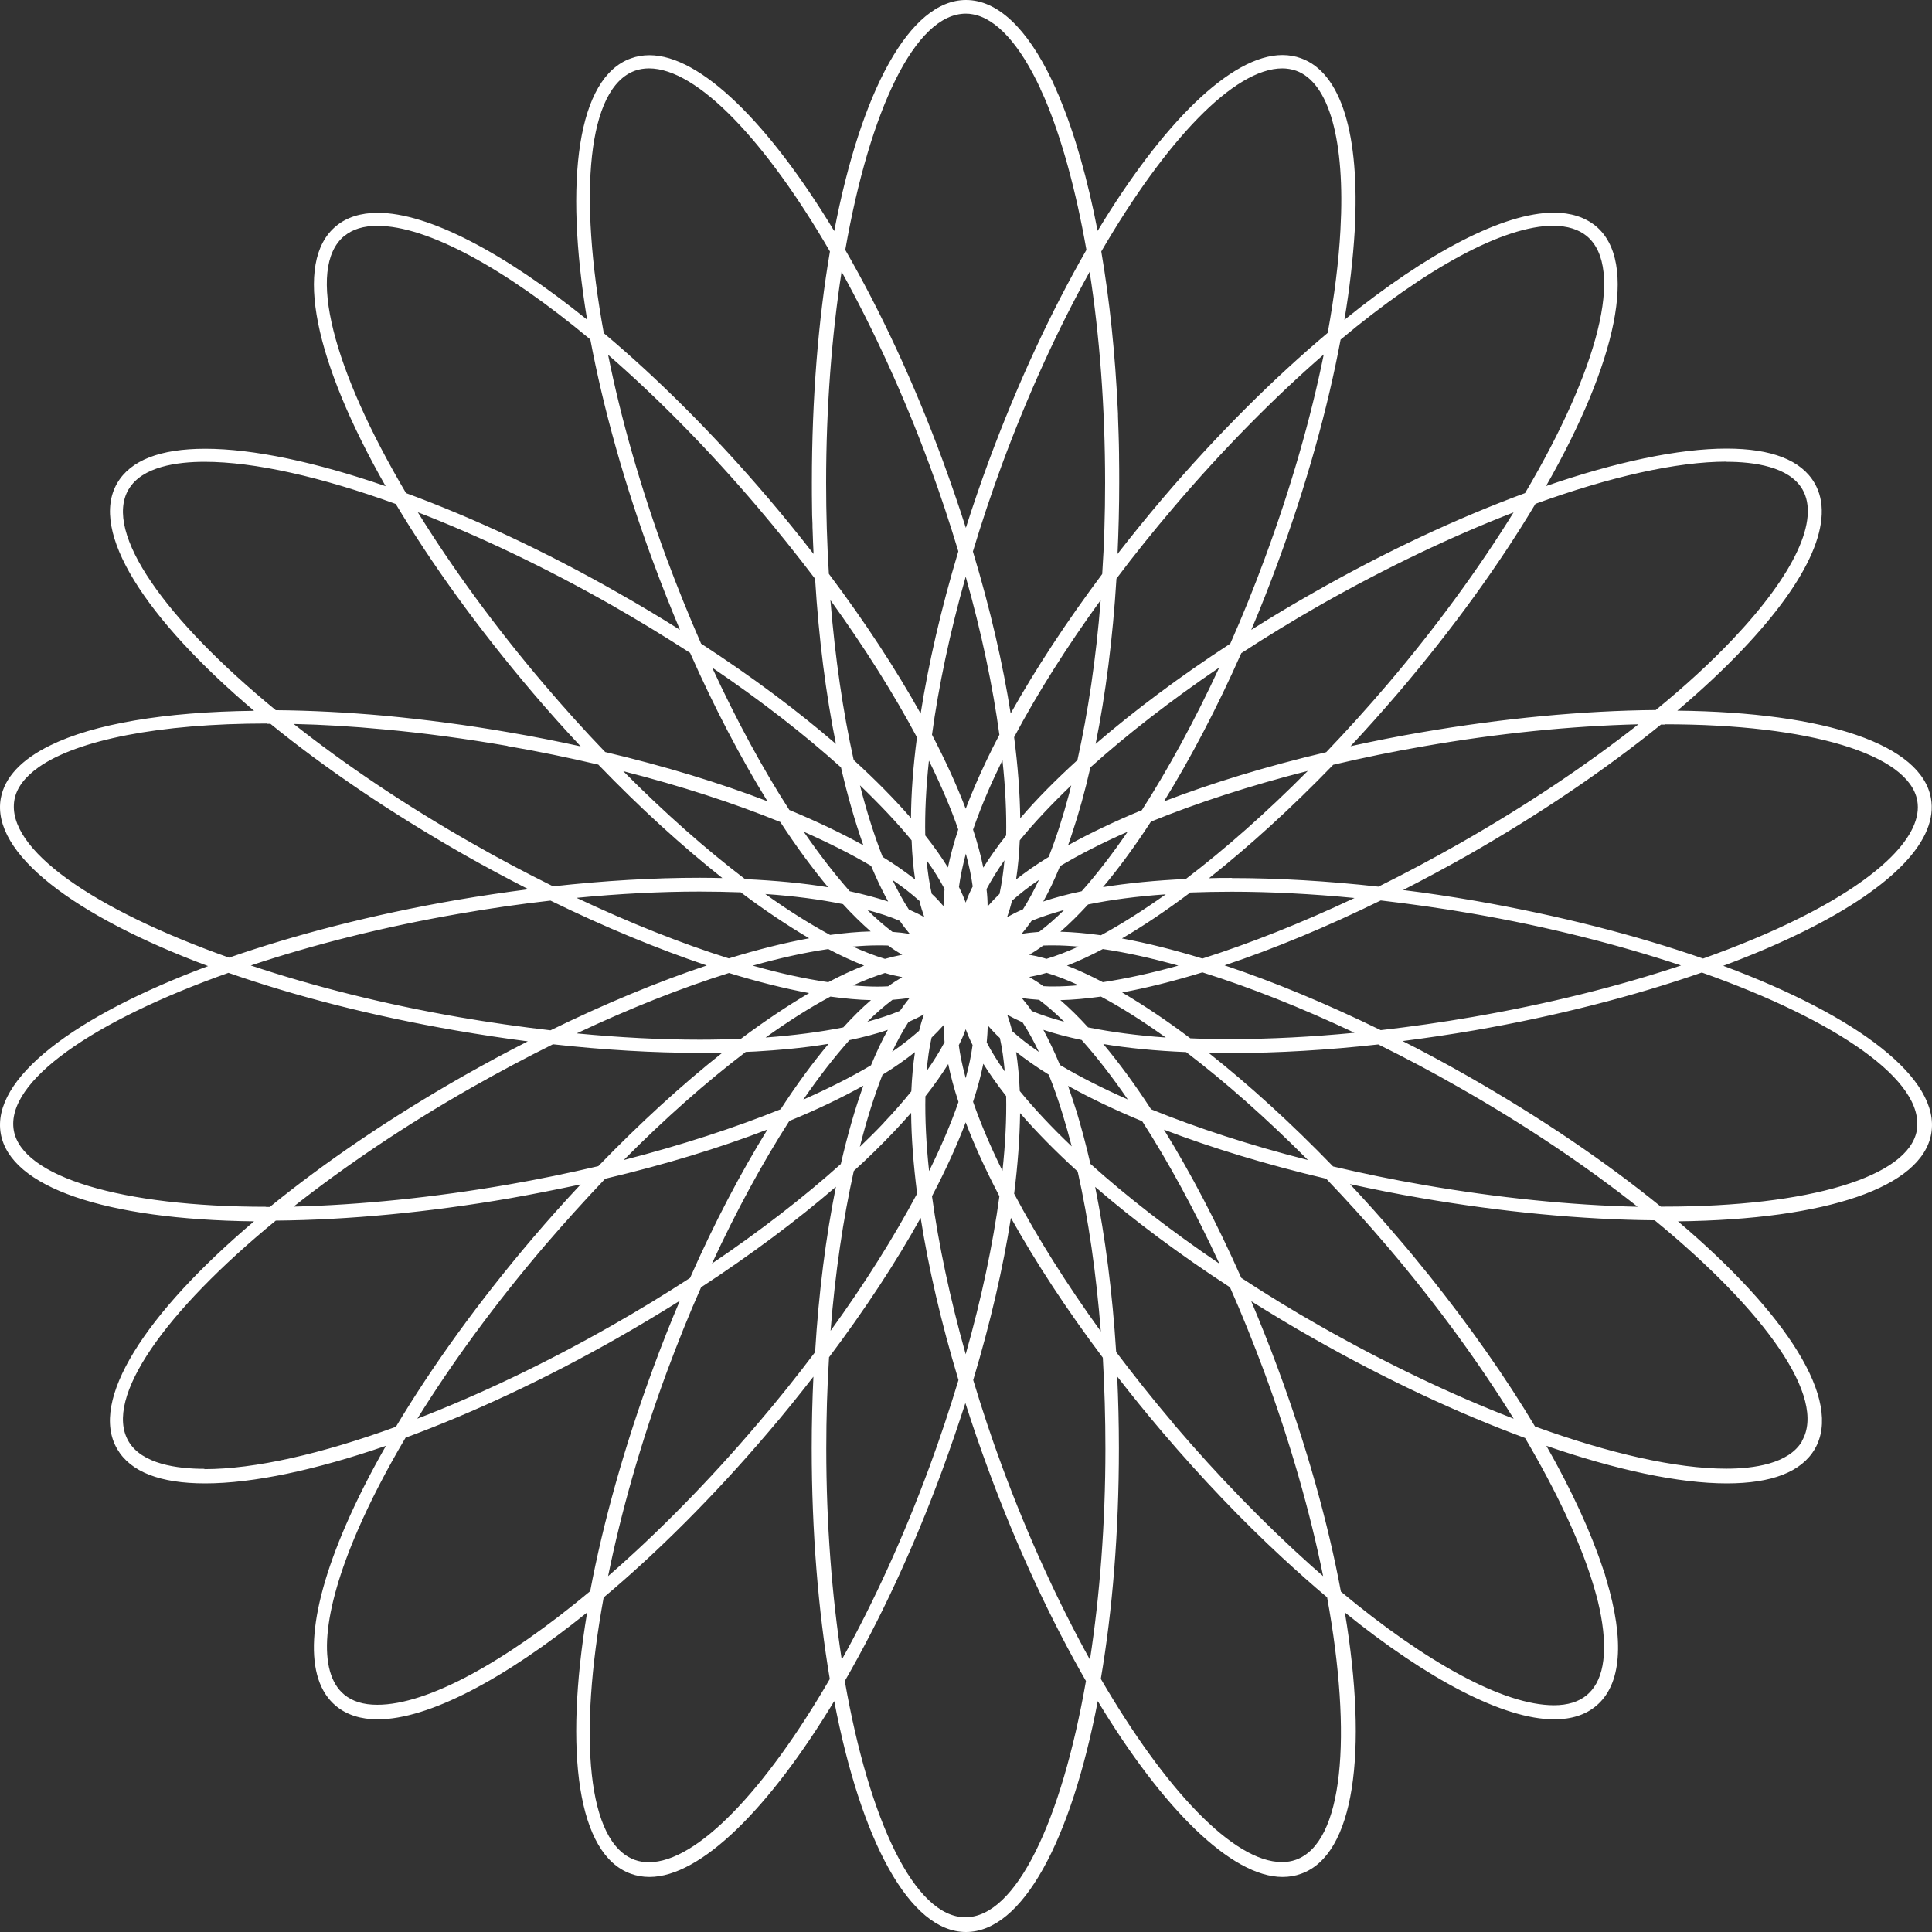 <svg width="100" height="100" viewBox="0 0 100 100" fill="none" xmlns="http://www.w3.org/2000/svg">
<rect x="0" y="0" width="100" height="100" fill="#333333" stroke="none"/>
<g clip-path="url(#clip0_4477_9663)">
<path d="M99.214 58.511C98.786 60.908 93.663 62.455 86.153 62.455H85.963C83.156 60.17 79.746 57.845 75.908 55.662C74.805 55.035 73.703 54.44 72.601 53.885C73.838 53.726 75.075 53.543 76.32 53.329C80.562 52.591 84.575 51.559 88.088 50.337C95.098 52.821 99.666 55.964 99.206 58.503L99.214 58.511ZM93.274 74.597C92.585 75.772 90.76 76.018 89.349 76.018C86.756 76.018 83.298 75.232 79.452 73.835C77.961 71.336 76.106 68.685 73.949 65.987C73.877 65.9 73.798 65.804 73.727 65.717C73.544 65.487 73.362 65.265 73.172 65.034C72.902 64.709 72.632 64.384 72.355 64.066C71.538 63.106 70.705 62.178 69.873 61.289C71.07 61.551 72.291 61.797 73.552 62.011C77.731 62.733 81.895 63.13 85.646 63.162C91.371 67.86 94.575 72.359 93.266 74.589L93.274 74.597ZM67.073 96.262C66.851 96.342 66.606 96.381 66.352 96.381C63.846 96.381 60.317 92.635 56.978 86.898C57.581 83.366 57.914 79.303 57.914 74.946C57.914 73.701 57.883 72.463 57.827 71.248C58.572 72.209 59.35 73.169 60.174 74.137C62.204 76.518 64.298 78.708 66.368 80.621C67.153 81.343 67.922 82.033 68.691 82.676C70.008 89.906 69.532 95.381 67.073 96.262ZM49.968 99.238C47.343 99.238 44.996 94.254 43.727 87.009C45.535 83.874 47.272 80.168 48.763 76.121C49.199 74.939 49.596 73.772 49.968 72.621C50.333 73.772 50.737 74.939 51.174 76.121C52.664 80.16 54.401 83.866 56.209 87.009C54.941 94.254 52.593 99.238 49.968 99.238ZM33.585 96.389C33.331 96.389 33.085 96.35 32.863 96.27C30.397 95.389 29.921 89.913 31.245 82.684C34.045 80.335 36.963 77.422 39.754 74.145C40.579 73.185 41.356 72.216 42.102 71.256C42.046 72.463 42.014 73.693 42.014 74.954C42.014 79.311 42.355 83.374 42.95 86.906C39.62 92.643 36.083 96.389 33.585 96.389ZM19.525 88.239C18.811 88.239 18.24 88.064 17.82 87.715C16.416 86.557 16.67 83.454 18.518 79.2C19.176 77.684 20.009 76.073 20.992 74.415C24.457 73.137 28.224 71.383 31.975 69.249C33.077 68.621 34.148 67.979 35.187 67.328C34.711 68.447 34.259 69.59 33.823 70.772C32.308 74.883 31.214 78.827 30.548 82.359C26.154 86.025 22.142 88.239 19.533 88.239H19.525ZM10.58 76.026C9.168 76.026 7.344 75.78 6.654 74.605C5.346 72.367 8.55 67.876 14.275 63.178C18.018 63.146 22.181 62.749 26.369 62.027C27.629 61.805 28.858 61.559 30.056 61.305C29.223 62.194 28.391 63.122 27.574 64.082C24.798 67.344 22.388 70.685 20.492 73.851C16.638 75.256 13.181 76.042 10.58 76.042V76.026ZM13.775 62.463C6.274 62.463 1.151 60.916 0.715 58.519C0.263 55.98 4.822 52.837 11.825 50.353C15.251 51.551 19.247 52.583 23.601 53.337C24.846 53.551 26.091 53.742 27.32 53.901C26.218 54.456 25.123 55.051 24.013 55.678C20.175 57.861 16.773 60.186 13.966 62.471H13.768L13.775 62.463ZM6.662 25.323C7.352 24.149 9.176 23.903 10.588 23.903C13.181 23.903 16.638 24.689 20.484 26.085C22.332 29.172 24.727 32.505 27.574 35.854C28.391 36.815 29.223 37.743 30.056 38.632C28.858 38.37 27.629 38.124 26.369 37.91C24.188 37.529 22.007 37.243 19.89 37.045C17.955 36.87 16.067 36.775 14.275 36.759C8.55 32.061 5.346 27.569 6.654 25.331L6.662 25.323ZM17.828 12.213C18.248 11.864 18.819 11.69 19.533 11.69C22.142 11.69 26.162 13.912 30.555 17.57C31.222 21.102 32.308 25.046 33.831 29.148C34.267 30.331 34.727 31.482 35.195 32.601C34.164 31.95 33.093 31.307 31.983 30.68C28.24 28.545 24.481 26.799 21.016 25.522C17.265 19.173 15.814 13.872 17.82 12.213H17.828ZM32.871 3.658C33.093 3.579 33.339 3.539 33.593 3.539C36.091 3.539 39.627 7.285 42.958 13.015C42.355 16.546 42.022 20.61 42.022 24.974C42.022 25.395 42.022 25.815 42.03 26.236C42.03 26.53 42.038 26.823 42.054 27.117C42.054 27.228 42.054 27.347 42.062 27.458C42.07 27.871 42.094 28.276 42.11 28.672C41.364 27.712 40.587 26.752 39.762 25.784C36.971 22.506 34.053 19.594 31.253 17.245C29.929 10.015 30.405 4.547 32.871 3.658ZM66.36 3.539C66.614 3.539 66.851 3.579 67.081 3.658C68.794 4.269 69.635 7.277 69.381 11.896C69.294 13.546 69.064 15.34 68.723 17.229C65.924 19.586 62.989 22.498 60.19 25.784C59.373 26.744 58.596 27.704 57.843 28.672C57.898 27.466 57.93 26.236 57.93 24.974C57.93 24.538 57.93 24.109 57.922 23.673C57.922 23.625 57.922 23.578 57.922 23.53C57.922 23.173 57.906 22.816 57.898 22.459C57.891 22.149 57.875 21.855 57.867 21.554C57.867 21.459 57.867 21.363 57.859 21.276C57.724 18.308 57.431 15.53 57.002 13.015C60.341 7.277 63.87 3.539 66.376 3.539H66.36ZM80.42 11.69C81.126 11.69 81.704 11.872 82.125 12.213C84.131 13.872 82.688 19.173 78.937 25.522C75.471 26.799 71.721 28.545 67.978 30.68C66.867 31.307 65.797 31.95 64.766 32.601C65.242 31.482 65.694 30.331 66.13 29.148C67.605 25.149 68.715 21.189 69.389 17.578C73.782 13.904 77.811 11.682 80.42 11.682V11.69ZM89.365 23.903C90.776 23.903 92.6 24.149 93.29 25.323C94.202 26.887 92.886 29.712 89.682 33.093C88.54 34.299 87.2 35.529 85.701 36.751C81.95 36.783 77.771 37.18 73.584 37.902C72.323 38.116 71.094 38.362 69.904 38.624C70.737 37.735 71.562 36.807 72.387 35.846C75.234 32.505 77.628 29.172 79.476 26.077C83.322 24.681 86.78 23.895 89.373 23.895L89.365 23.903ZM63.386 49.964C65.931 49.115 68.667 47.98 71.467 46.607C73.029 46.79 74.623 47.012 76.217 47.29C80.118 47.964 83.79 48.901 87.01 49.972C83.75 51.059 80.079 51.972 76.217 52.639C74.623 52.916 73.037 53.139 71.467 53.321C68.659 51.948 65.924 50.813 63.378 49.964H63.386ZM63.751 53.789C63.013 53.789 62.3 53.773 61.61 53.742C60.388 52.821 59.199 52.028 58.081 51.369C59.373 51.131 60.761 50.782 62.236 50.329C64.686 51.099 67.359 52.155 70.111 53.456C67.898 53.67 65.757 53.781 63.751 53.781V53.789ZM62.577 54.488C62.966 54.496 63.346 54.504 63.751 54.504C66.13 54.504 68.699 54.353 71.34 54.059C72.736 54.75 74.155 55.496 75.559 56.305C78.992 58.257 82.117 60.368 84.765 62.463C81.3 62.384 77.509 61.995 73.703 61.336C72.093 61.059 70.523 60.733 69.001 60.376C66.836 58.138 64.655 56.154 62.569 54.504L62.577 54.488ZM78.342 73.431C75.162 72.201 71.744 70.574 68.334 68.637C66.915 67.836 65.551 66.995 64.25 66.145C62.989 63.304 61.633 60.717 60.246 58.471C62.72 59.416 65.551 60.281 68.644 61.011C69.714 62.13 70.777 63.304 71.824 64.535C74.369 67.526 76.574 70.566 78.342 73.423V73.431ZM60.745 73.693C59.699 72.463 58.707 71.217 57.772 69.979C57.581 66.931 57.209 64.035 56.685 61.432C58.675 63.154 61.031 64.915 63.664 66.63C64.29 68.042 64.877 69.51 65.44 71.018C66.796 74.692 67.819 78.295 68.485 81.581C68.271 81.398 68.065 81.208 67.843 81.017C65.495 78.914 63.077 76.438 60.737 73.693H60.745ZM48.24 61.916C48.945 60.567 49.532 59.289 49.984 58.091C50.436 59.289 51.023 60.567 51.729 61.916C51.388 64.415 50.809 67.185 49.984 70.098C49.167 67.185 48.581 64.408 48.24 61.916ZM44.203 60.598C44.949 59.924 45.639 59.241 46.273 58.575C46.59 58.241 46.883 57.916 47.161 57.599C47.169 58.876 47.28 60.281 47.47 61.781C46.281 64.011 44.774 66.423 42.99 68.883C43.228 65.868 43.648 63.059 44.195 60.598H44.203ZM43.267 61.424C42.752 63.987 42.379 66.868 42.189 69.987C41.261 71.217 40.27 72.463 39.215 73.693C36.67 76.684 34.021 79.367 31.475 81.581C32.142 78.295 33.157 74.692 34.513 71.018C35.076 69.502 35.663 68.034 36.289 66.63C38.874 64.939 41.237 63.178 43.26 61.432L43.267 61.424ZM40.857 58.019C42.276 57.44 43.561 56.821 44.687 56.194C44.251 57.4 43.862 58.765 43.521 60.249C41.602 61.971 39.342 63.717 36.852 65.4C38.121 62.654 39.485 60.154 40.857 58.019ZM39.723 58.464C38.335 60.709 36.971 63.304 35.718 66.145C34.41 66.995 33.046 67.828 31.634 68.629C28.216 70.574 24.79 72.201 21.602 73.431C23.403 70.526 25.623 67.495 28.145 64.535C29.2 63.304 30.262 62.13 31.325 61.011C34.417 60.281 37.248 59.416 39.723 58.464ZM38.581 54.448C38.763 54.44 38.938 54.432 39.12 54.424C39.699 54.392 40.262 54.345 40.801 54.297C41.531 54.226 42.229 54.139 42.887 54.028C42.062 55.011 41.229 56.146 40.405 57.416C38.026 58.376 35.274 59.273 32.284 60.043C34.425 57.884 36.566 55.996 38.589 54.456L38.581 54.448ZM36.218 54.504C36.614 54.504 37.003 54.504 37.391 54.488C35.306 56.138 33.133 58.122 30.968 60.36C29.445 60.717 27.875 61.043 26.265 61.321C22.459 61.979 18.66 62.368 15.195 62.455C17.852 60.36 20.968 58.249 24.402 56.297C25.813 55.496 27.225 54.742 28.621 54.051C31.261 54.345 33.831 54.496 36.21 54.496L36.218 54.504ZM12.982 49.972C16.194 48.901 19.858 47.972 23.752 47.298C25.346 47.02 26.931 46.79 28.494 46.615C31.301 47.988 34.037 49.115 36.582 49.972C34.037 50.821 31.301 51.956 28.494 53.329C26.931 53.147 25.346 52.924 23.752 52.647C19.858 51.972 16.194 51.044 12.982 49.972ZM13.799 37.465C13.863 37.465 13.934 37.465 13.998 37.465C16.805 39.751 20.215 42.068 24.045 44.251C25.147 44.877 26.25 45.465 27.352 46.028C26.123 46.187 24.878 46.369 23.633 46.584C19.279 47.337 15.282 48.377 11.857 49.568C4.854 47.084 0.294 43.949 0.746 41.401C0.857 40.775 1.294 40.211 1.999 39.711C4.006 38.298 8.256 37.449 13.807 37.449L13.799 37.465ZM26.265 38.616C27.875 38.894 29.445 39.219 30.968 39.576C33.133 41.822 35.306 43.798 37.391 45.449C37.011 45.441 36.622 45.433 36.218 45.433C33.831 45.433 31.269 45.584 28.628 45.877C27.233 45.187 25.821 44.441 24.41 43.632C20.976 41.679 17.852 39.568 15.203 37.473C16.702 37.505 18.256 37.6 19.85 37.751C21.944 37.941 24.108 38.235 26.265 38.608V38.616ZM39.723 41.473C37.248 40.521 34.417 39.656 31.325 38.925C30.254 37.815 29.192 36.632 28.145 35.402C25.599 32.41 23.395 29.371 21.626 26.514C24.806 27.744 28.224 29.371 31.634 31.307C33.053 32.117 34.417 32.95 35.718 33.791C36.979 36.632 38.335 39.227 39.723 41.473ZM43.529 39.719C43.87 41.195 44.259 42.544 44.687 43.751C43.553 43.124 42.276 42.513 40.857 41.925C39.485 39.798 38.129 37.299 36.86 34.553C39.39 36.267 41.642 38.021 43.529 39.719ZM43.267 38.505C41.277 36.791 38.93 35.029 36.289 33.315C35.67 31.902 35.076 30.434 34.513 28.926C33.157 25.252 32.134 21.649 31.475 18.364C34.021 20.578 36.67 23.26 39.215 26.252C40.262 27.482 41.253 28.728 42.189 29.958C42.379 33.069 42.752 35.95 43.267 38.505ZM43.561 14.062C45.187 17.007 46.757 20.403 48.105 24.054C48.668 25.569 49.159 27.069 49.603 28.537C48.707 31.521 48.057 34.354 47.653 36.934C46.376 34.648 44.782 32.204 42.903 29.704C42.807 28.172 42.76 26.593 42.76 24.982C42.76 21.086 43.053 17.364 43.561 14.062ZM56.709 38.505C57.224 35.95 57.597 33.061 57.787 29.95C58.715 28.712 59.714 27.474 60.753 26.252C63.307 23.252 65.963 20.57 68.517 18.348C67.843 21.681 66.804 25.284 65.456 28.926C64.901 30.434 64.306 31.902 63.679 33.315C61.047 35.029 58.699 36.791 56.709 38.505ZM59.12 41.925C57.7 42.513 56.416 43.124 55.282 43.751C55.353 43.544 55.432 43.338 55.496 43.124C55.844 42.084 56.162 40.941 56.439 39.719C58.327 38.021 60.587 36.267 63.108 34.553C61.84 37.291 60.476 39.791 59.112 41.917L59.12 41.925ZM60.246 41.481C61.633 39.235 62.989 36.648 64.25 33.807C65.551 32.958 66.915 32.124 68.334 31.315C71.744 29.379 75.162 27.752 78.342 26.522C76.574 29.379 74.369 32.418 71.824 35.41C70.777 36.64 69.706 37.822 68.644 38.933C65.551 39.663 62.72 40.529 60.246 41.481ZM61.395 45.496C59.817 45.568 58.374 45.711 57.09 45.917C57.914 44.933 58.747 43.798 59.572 42.528C61.951 41.56 64.702 40.663 67.692 39.902C65.551 42.06 63.41 43.949 61.388 45.489L61.395 45.496ZM63.751 45.441C63.354 45.441 62.966 45.441 62.577 45.457C64.663 43.806 66.836 41.83 69.008 39.584C70.523 39.227 72.093 38.902 73.711 38.624C77.525 37.957 81.324 37.576 84.805 37.489C82.109 39.608 78.969 41.711 75.567 43.647C74.155 44.449 72.743 45.203 71.348 45.893C68.707 45.6 66.146 45.449 63.759 45.449L63.751 45.441ZM58.081 48.568C59.199 47.917 60.388 47.115 61.61 46.195C62.3 46.171 63.013 46.155 63.743 46.155C65.749 46.155 67.898 46.266 70.111 46.48C67.351 47.782 64.686 48.837 62.236 49.615C60.769 49.163 59.373 48.814 58.081 48.575V48.568ZM55.226 49.98C55.821 49.75 56.439 49.464 57.082 49.123C58.287 49.298 59.595 49.591 60.991 49.98C59.595 50.369 58.287 50.655 57.082 50.837C56.439 50.496 55.813 50.21 55.226 49.98ZM57.09 54.035C58.374 54.25 59.817 54.392 61.395 54.456C63.418 55.996 65.551 57.884 67.7 60.043C64.71 59.281 61.959 58.384 59.58 57.416C58.755 56.146 57.922 55.011 57.097 54.028L57.09 54.035ZM54.869 55.139C54.592 54.464 54.298 53.861 54.005 53.305C54.607 53.504 55.266 53.678 55.987 53.829C56.772 54.71 57.573 55.742 58.374 56.908C57.066 56.329 55.892 55.734 54.877 55.13L54.869 55.139ZM55.694 57.448C55.559 57.011 55.416 56.599 55.282 56.202C56.407 56.829 57.7 57.448 59.12 58.035C60.492 60.17 61.848 62.662 63.116 65.407C60.587 63.693 58.327 61.94 56.439 60.241C56.217 59.257 55.963 58.337 55.702 57.456L55.694 57.448ZM52.783 56.472C52.752 55.742 52.688 55.067 52.593 54.448C53.093 54.837 53.656 55.234 54.282 55.623C54.536 56.249 54.774 56.924 54.996 57.654C55.163 58.194 55.321 58.757 55.472 59.337C54.433 58.352 53.529 57.384 52.783 56.472ZM52.49 61.797C52.68 60.297 52.783 58.892 52.799 57.614C53.648 58.591 54.647 59.606 55.781 60.638C56.344 63.138 56.741 65.939 56.978 68.915C55.194 66.447 53.68 64.035 52.498 61.797H52.49ZM48.216 53.71C48.446 53.488 48.652 53.273 48.842 53.059C48.842 53.337 48.858 53.631 48.89 53.94C48.644 54.416 48.327 54.916 47.962 55.44C48.017 54.813 48.097 54.234 48.216 53.718V53.71ZM47.018 52.901C47.304 52.774 47.581 52.639 47.827 52.504C47.732 52.766 47.645 53.051 47.573 53.353C47.169 53.71 46.709 54.075 46.178 54.44C46.447 53.869 46.725 53.361 47.018 52.908V52.901ZM45.956 53.305C45.646 53.853 45.361 54.472 45.083 55.139C44.068 55.742 42.887 56.337 41.578 56.916C42.379 55.749 43.18 54.718 43.965 53.837C44.687 53.686 45.353 53.512 45.956 53.305ZM42.871 49.123C43.513 49.464 44.14 49.75 44.727 49.98C44.132 50.21 43.513 50.496 42.871 50.837C41.666 50.663 40.357 50.377 38.961 49.98C40.357 49.591 41.666 49.298 42.871 49.123ZM41.872 48.568C40.579 48.806 39.191 49.155 37.724 49.607C35.274 48.837 32.602 47.774 29.842 46.472C32.054 46.258 34.195 46.147 36.21 46.147C36.947 46.147 37.661 46.163 38.343 46.187C39.564 47.107 40.754 47.901 41.872 48.56V48.568ZM43.632 46.798C44.116 47.33 44.6 47.798 45.068 48.211C44.409 48.226 43.712 48.29 42.966 48.393C41.911 47.822 40.785 47.115 39.612 46.274C41.095 46.377 42.443 46.552 43.632 46.798ZM40.381 42.536C41.206 43.806 42.046 44.941 42.863 45.925C41.578 45.711 40.135 45.576 38.565 45.504C36.543 43.965 34.402 42.076 32.261 39.917C35.25 40.679 38.002 41.576 40.381 42.544V42.536ZM47.153 42.346C46.313 41.378 45.321 40.37 44.187 39.338C43.64 36.878 43.228 34.077 42.982 31.061C44.758 33.521 46.273 35.934 47.462 38.164C47.264 39.672 47.161 41.068 47.153 42.346ZM49.596 42.941C49.366 43.639 49.191 44.29 49.064 44.901C48.731 44.362 48.343 43.814 47.891 43.243C47.867 42.076 47.93 40.775 48.081 39.37C48.707 40.64 49.223 41.846 49.603 42.949L49.596 42.941ZM51.721 38.045C51.253 38.933 50.841 39.806 50.476 40.648C50.293 41.068 50.135 41.473 49.984 41.862C49.532 40.663 48.945 39.386 48.24 38.029C48.581 35.529 49.16 32.759 49.984 29.847C50.809 32.759 51.388 35.537 51.729 38.037L51.721 38.045ZM52.316 36.957C51.911 34.378 51.261 31.537 50.357 28.545C50.801 27.077 51.301 25.569 51.856 24.062C53.204 20.411 54.766 17.015 56.4 14.07C56.915 17.372 57.2 21.094 57.2 24.99C57.2 26.601 57.153 28.18 57.05 29.712C55.21 32.172 53.6 34.624 52.3 36.949L52.316 36.957ZM55.765 39.346C54.639 40.37 53.64 41.378 52.807 42.354C52.791 41.076 52.688 39.663 52.49 38.156C53.695 35.886 55.21 33.489 56.971 31.061C56.733 34.085 56.312 36.894 55.765 39.354V39.346ZM54.282 44.354C53.656 44.734 53.093 45.131 52.593 45.52C52.688 44.893 52.752 44.219 52.783 43.496C53.521 42.584 54.425 41.632 55.448 40.648C55.408 40.806 55.369 40.965 55.329 41.116C55.012 42.298 54.663 43.385 54.282 44.346V44.354ZM53.997 46.663C54.306 46.115 54.592 45.504 54.869 44.83C55.884 44.227 57.058 43.623 58.366 43.052C57.565 44.219 56.764 45.258 55.987 46.131C55.266 46.282 54.599 46.457 53.997 46.663ZM53.783 48.234C53.465 48.258 53.156 48.29 52.879 48.337C53.053 48.131 53.228 47.901 53.394 47.663C53.894 47.456 54.465 47.274 55.083 47.099C54.639 47.536 54.203 47.917 53.783 48.234ZM54.885 48.226C55.361 47.814 55.837 47.337 56.32 46.814C57.51 46.568 58.858 46.393 60.341 46.29C59.167 47.123 58.041 47.837 56.986 48.409C56.241 48.306 55.535 48.242 54.885 48.226ZM54.005 49.583C53.751 49.512 53.505 49.456 53.267 49.417C53.513 49.282 53.751 49.123 53.997 48.941C54.179 48.933 54.362 48.933 54.536 48.933C54.941 48.933 55.377 48.956 55.821 48.996C55.242 49.258 54.687 49.472 54.163 49.631C54.116 49.615 54.06 49.599 54.013 49.583H54.005ZM54.885 51.766C55.543 51.75 56.241 51.686 56.986 51.583C58.041 52.147 59.167 52.861 60.341 53.702C58.858 53.599 57.51 53.416 56.32 53.178C55.837 52.647 55.353 52.17 54.885 51.766ZM52.887 51.655C53.172 51.702 53.465 51.726 53.783 51.75C54.203 52.067 54.639 52.448 55.083 52.885C54.465 52.718 53.902 52.535 53.402 52.329C53.236 52.083 53.061 51.861 52.887 51.655ZM52.125 52.52C52.371 52.655 52.641 52.789 52.926 52.916C53.22 53.361 53.497 53.877 53.775 54.448C53.251 54.091 52.783 53.726 52.387 53.369C52.316 53.067 52.228 52.789 52.133 52.52H52.125ZM51.071 53.972C51.102 53.662 51.118 53.361 51.126 53.075C51.316 53.289 51.515 53.512 51.753 53.726C51.871 54.25 51.951 54.829 52.006 55.456C51.634 54.94 51.324 54.44 51.078 53.964L51.071 53.972ZM46.186 51.75C46.503 51.726 46.812 51.694 47.09 51.647C46.915 51.853 46.749 52.083 46.582 52.321C46.083 52.528 45.512 52.718 44.893 52.885C45.337 52.448 45.773 52.067 46.194 51.75H46.186ZM45.083 51.766C44.608 52.17 44.132 52.647 43.648 53.178C42.459 53.416 41.11 53.591 39.627 53.702C40.801 52.861 41.927 52.147 42.982 51.583C43.727 51.686 44.433 51.75 45.083 51.766ZM46.701 50.575C46.463 50.718 46.217 50.869 45.972 51.051C45.789 51.059 45.607 51.067 45.432 51.067C45.028 51.067 44.592 51.044 44.148 51.004C44.727 50.742 45.29 50.528 45.805 50.361C46.114 50.456 46.408 50.52 46.701 50.575ZM45.972 48.941C46.217 49.123 46.463 49.282 46.701 49.417C46.416 49.472 46.114 49.544 45.805 49.631C45.282 49.472 44.727 49.258 44.148 48.996C44.592 48.956 45.028 48.933 45.432 48.933C45.607 48.933 45.789 48.933 45.972 48.941ZM46.574 47.663C46.741 47.909 46.915 48.131 47.09 48.337C46.804 48.29 46.511 48.258 46.194 48.234C45.773 47.917 45.337 47.536 44.893 47.099C45.512 47.266 46.075 47.449 46.574 47.663ZM45.099 44.838C45.099 44.838 45.107 44.87 45.115 44.885C45.139 44.933 45.155 44.981 45.179 45.028C45.234 45.155 45.282 45.266 45.337 45.385C45.543 45.846 45.758 46.274 45.972 46.663C45.369 46.465 44.703 46.29 43.981 46.131C43.204 45.25 42.403 44.219 41.602 43.052C42.911 43.632 44.092 44.227 45.107 44.83L45.099 44.838ZM48.842 46.909C48.66 46.695 48.454 46.472 48.224 46.258C48.105 45.734 48.017 45.155 47.962 44.528C48.335 45.044 48.636 45.536 48.89 46.012C48.858 46.33 48.842 46.623 48.834 46.909H48.842ZM50.341 45.893C50.198 46.171 50.079 46.449 49.984 46.718C49.889 46.457 49.77 46.187 49.635 45.909C49.707 45.377 49.826 44.806 49.992 44.187C50.159 44.798 50.278 45.369 50.349 45.901L50.341 45.893ZM51.745 46.258C51.515 46.48 51.309 46.695 51.118 46.917C51.118 46.631 51.102 46.338 51.063 46.02C51.316 45.544 51.626 45.044 51.99 44.528C51.935 45.155 51.848 45.734 51.737 46.258H51.745ZM52.942 47.068C52.649 47.195 52.379 47.33 52.125 47.472C52.221 47.211 52.308 46.925 52.379 46.623C52.783 46.266 53.243 45.901 53.775 45.544C53.505 46.115 53.228 46.623 52.942 47.076V47.068ZM47.589 46.623C47.661 46.925 47.748 47.203 47.843 47.472C47.597 47.33 47.328 47.203 47.042 47.076C46.749 46.631 46.471 46.115 46.194 45.544C46.717 45.901 47.185 46.266 47.581 46.623H47.589ZM54.005 51.044C53.759 50.861 53.513 50.71 53.275 50.567C53.561 50.512 53.862 50.448 54.171 50.353C54.695 50.512 55.25 50.726 55.829 50.996C55.385 51.036 54.948 51.059 54.544 51.059C54.37 51.059 54.195 51.059 54.005 51.044ZM52.078 43.243C51.626 43.814 51.229 44.377 50.896 44.909C50.769 44.29 50.595 43.632 50.365 42.941C50.587 42.306 50.841 41.64 51.15 40.933C51.372 40.417 51.626 39.886 51.887 39.346C52.038 40.759 52.102 42.076 52.078 43.251V43.243ZM47.185 43.496C47.209 44.219 47.272 44.893 47.367 45.52C46.868 45.131 46.305 44.734 45.686 44.354C45.258 43.266 44.861 42.02 44.512 40.648C45.535 41.632 46.439 42.584 47.185 43.496ZM49.937 55.623C49.794 55.083 49.691 54.575 49.627 54.099C49.77 53.821 49.889 53.543 49.984 53.273C50.087 53.543 50.198 53.813 50.341 54.091C50.27 54.623 50.151 55.194 49.984 55.805C49.968 55.742 49.953 55.686 49.937 55.623ZM51.887 60.606C51.261 59.337 50.753 58.138 50.365 57.027C50.595 56.337 50.769 55.678 50.896 55.059C51.229 55.599 51.626 56.154 52.078 56.734C52.102 57.9 52.038 59.202 51.887 60.606ZM29.85 53.488C32.609 52.186 35.274 51.131 37.732 50.361C39.199 50.813 40.595 51.163 41.88 51.401C40.761 52.059 39.572 52.853 38.351 53.766C37.661 53.797 36.955 53.813 36.218 53.813C34.211 53.813 32.062 53.702 29.85 53.488ZM45.749 58.114C45.361 58.527 44.941 58.94 44.505 59.36C44.853 57.98 45.25 56.726 45.678 55.63C46.305 55.242 46.86 54.853 47.359 54.456C47.264 55.083 47.201 55.758 47.169 56.488C46.749 57.011 46.273 57.559 45.742 58.114H45.749ZM47.899 56.742C48.351 56.17 48.747 55.607 49.08 55.075C49.207 55.694 49.382 56.345 49.611 57.035C49.231 58.138 48.715 59.344 48.089 60.614C47.938 59.21 47.875 57.908 47.899 56.742ZM53.846 4.595C53.878 4.666 53.91 4.738 53.949 4.817C53.989 4.904 54.029 4.992 54.068 5.079C54.948 7.142 55.686 9.833 56.233 12.935C54.433 16.07 52.696 19.776 51.197 23.816C50.761 24.998 50.357 26.172 49.992 27.323C49.627 26.172 49.223 25.006 48.787 23.816C47.296 19.776 45.559 16.07 43.751 12.935C45.02 5.698 47.367 0.706 49.992 0.706C50.111 0.706 50.222 0.714 50.341 0.738C51.57 0.952 52.791 2.309 53.854 4.595H53.846ZM42.903 70.264C44.782 67.764 46.384 65.32 47.653 63.035C48.057 65.606 48.707 68.439 49.611 71.431C49.167 72.899 48.668 74.407 48.113 75.915C46.765 79.565 45.202 82.97 43.569 85.906C43.061 82.605 42.768 78.883 42.768 74.986C42.768 73.375 42.815 71.796 42.911 70.264H42.903ZM57.216 74.986C57.216 78.883 56.923 82.605 56.416 85.906C54.79 82.97 53.22 79.565 51.871 75.915C51.309 74.399 50.817 72.899 50.373 71.431C51.269 68.447 51.919 65.614 52.324 63.035C53.6 65.32 55.194 67.764 57.082 70.272C57.169 71.812 57.216 73.383 57.216 74.986ZM82.474 82.049C82.505 82.16 82.537 82.271 82.569 82.374C82.608 82.525 82.656 82.684 82.696 82.835C82.696 82.851 82.696 82.866 82.704 82.874C83.219 85.017 83.124 86.62 82.379 87.493C82.307 87.58 82.22 87.66 82.133 87.739C81.712 88.088 81.141 88.263 80.428 88.263C77.819 88.263 73.798 86.041 69.405 82.382C68.747 78.851 67.652 74.907 66.13 70.796C65.694 69.614 65.234 68.471 64.766 67.352C65.797 67.995 66.867 68.645 67.978 69.272C71.721 71.399 75.471 73.153 78.937 74.431C80.555 77.176 81.752 79.724 82.418 81.867C82.434 81.922 82.458 81.986 82.474 82.049ZM86.177 37.489C93.679 37.489 98.802 39.037 99.238 41.441C99.555 43.211 97.335 45.433 93.147 47.52C91.657 48.266 89.975 48.964 88.151 49.615C84.718 48.417 80.705 47.385 76.344 46.623C75.099 46.409 73.854 46.219 72.624 46.068C73.727 45.504 74.821 44.917 75.931 44.29C79.666 42.163 83.092 39.838 85.971 37.505C86.042 37.505 86.114 37.505 86.185 37.505L86.177 37.489ZM89.198 49.988C90.745 49.417 92.18 48.798 93.473 48.155C98.032 45.877 100.332 43.449 99.944 41.314C99.452 38.553 94.559 36.87 86.819 36.783C88.072 35.719 89.214 34.656 90.205 33.608C93.695 29.934 95.019 26.879 93.917 24.998C93.227 23.816 91.696 23.22 89.365 23.22C86.883 23.22 83.631 23.911 80.023 25.157C83.671 18.76 84.829 13.546 82.593 11.697C82.037 11.245 81.308 11.007 80.428 11.007C77.803 11.007 73.877 13.086 69.587 16.554C69.857 14.935 70.031 13.404 70.119 11.959C70.396 6.936 69.413 3.762 67.343 3.016C67.042 2.905 66.717 2.849 66.376 2.849C63.719 2.849 60.174 6.38 56.812 11.951C56.297 9.277 55.63 6.936 54.845 5.063C54.837 5.031 54.822 5 54.814 4.976C54.75 4.833 54.687 4.698 54.631 4.555C54.576 4.444 54.528 4.333 54.48 4.222C54.473 4.198 54.457 4.182 54.449 4.158C53.156 1.452 51.626 0 50 0C47.074 0 44.56 4.738 43.18 11.959C39.81 6.388 36.265 2.857 33.617 2.857C33.276 2.857 32.95 2.912 32.649 3.024C29.897 4.008 29.184 9.301 30.389 16.546C26.099 13.086 22.174 11.015 19.556 11.015C18.676 11.015 17.939 11.245 17.392 11.705C15.147 13.555 16.313 18.768 19.961 25.165C16.345 23.919 13.109 23.228 10.619 23.228C8.296 23.228 6.757 23.823 6.067 25.006C4.608 27.506 7.503 32.005 13.149 36.791C8.486 36.846 4.862 37.473 2.61 38.576C1.127 39.298 0.239 40.227 0.041 41.322C-0.467 44.155 3.815 47.409 10.77 50.004C3.815 52.599 -0.467 55.845 0.041 58.686C0.54 61.447 5.417 63.122 13.149 63.217C7.503 68.002 4.6 72.502 6.067 75.002C6.757 76.184 8.288 76.78 10.619 76.78C13.109 76.78 16.361 76.081 19.977 74.835C19.16 76.264 18.462 77.645 17.891 78.962C15.885 83.597 15.71 86.906 17.392 88.302C17.947 88.763 18.676 88.993 19.556 88.993C22.174 88.993 26.099 86.922 30.389 83.462C29.184 90.707 29.897 96 32.649 96.984C32.958 97.096 33.276 97.151 33.617 97.151C36.265 97.151 39.81 93.62 43.18 88.049C44.56 95.262 47.074 100 50 100C52.926 100 55.44 95.262 56.82 88.049C60.182 93.62 63.735 97.151 66.384 97.151C66.725 97.151 67.05 97.096 67.351 96.984C70.103 96 70.817 90.707 69.611 83.462C73.893 86.922 77.819 88.993 80.444 88.993C81.332 88.993 82.061 88.763 82.608 88.302C83.933 87.207 84.099 84.922 83.14 81.74C83.116 81.644 83.084 81.557 83.061 81.462C83.037 81.39 83.005 81.311 82.981 81.232C82.355 79.327 81.363 77.16 80.039 74.835C83.647 76.081 86.891 76.78 89.381 76.78C91.704 76.78 93.243 76.184 93.933 75.002C95.392 72.502 92.497 68.002 86.851 63.217C94.583 63.122 99.468 61.447 99.959 58.686C100.467 55.845 96.177 52.591 89.214 49.996L89.198 49.988Z" fill="white"/>
</g>
<defs>
<clipPath id="clip0_4477_9663">
<rect width="100" height="100" fill="white"/>
</clipPath>
</defs>
</svg>
